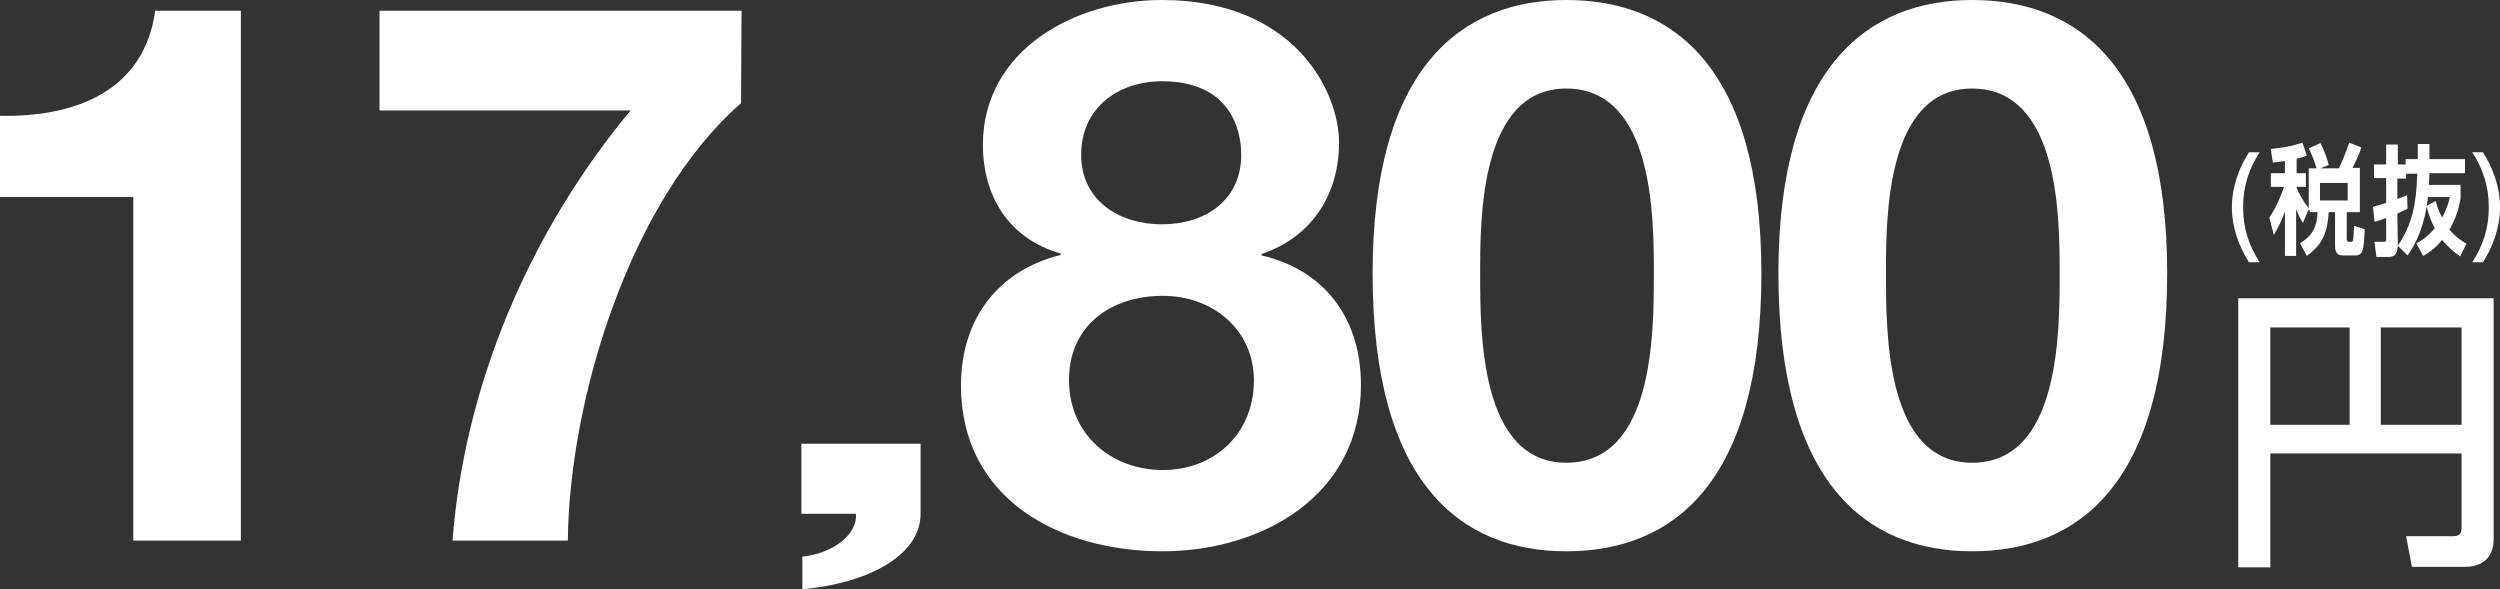 <?xml version="1.0" encoding="utf-8"?>
<!-- Generator: Adobe Illustrator 24.3.0, SVG Export Plug-In . SVG Version: 6.00 Build 0)  -->
<svg version="1.0" id="レイヤー_1" xmlns="http://www.w3.org/2000/svg" xmlns:xlink="http://www.w3.org/1999/xlink" x="0px"
	 y="0px" viewBox="0 0 513.8 121.1" style="enable-background:new 0 0 513.8 121.1;" xml:space="preserve">
<rect x="0" y="0" width="513.8" height="121.1" fill="#333333" stroke="none"/>
<style type="text/css">
	.st0{fill:#FFFFFF;}
</style>
<g>
	<path class="st0" d="M49.5,111.1H27.4V40.5H0V23.8c15.4,0.3,29.6-5,31.9-21.6h17.6V111.1z"/>
	<path class="st0" d="M152.3,21.2C129.5,41.1,117,82,116.7,111.1H93c2.5-32.2,15.9-63.5,36.6-88.4H78V2.2h74.4L152.3,21.2
		L152.3,21.2z"/>
	<path class="st0" d="M164.8,91.2h24.4v14.4c0,8.6-10.9,14.3-24.3,15.5v-6.7c6.5-0.7,11.4-4.7,11-8.8h-11.2V91.2H164.8z"/>
	<path class="st0" d="M238.8,0c27.1,0,36.4,18.7,36.4,29.3c0,10.7-5.6,19.4-15.9,22.9v0.3c12.9,3,20.4,12.9,20.4,26.6
		c0,22.9-20.5,34.2-40.8,34.2c-21,0-41.4-10.6-41.4-34.1c0-13.8,7.8-23.7,20.5-26.8v-0.3c-10.6-3-16-11.7-16-22.4
		C202.1,10.1,221.1,0,238.8,0z M239,96.6c10.6,0,18.7-7.5,18.7-18.4c0-10.4-8.4-17.4-18.7-17.4c-10.7,0-19.3,6.1-19.3,17.3
		C219.7,89.3,228.4,96.6,239,96.6z M238.8,46.1c9,0,16.3-5,16.3-14.3c0-5.6-2.6-15.1-16.3-15.1c-8.9,0-16.6,5.4-16.6,15.1
		C222.2,41.2,230,46.1,238.8,46.1z"/>
	<path class="st0" d="M321.9,0C343.7,0,362,13.7,362,56.2c0,43.4-18.4,57.1-40.1,57.1c-21.5,0-39.8-13.7-39.8-57.1
		C282.1,13.7,300.5,0,321.9,0z M321.9,95.1c18,0,18-26.6,18-38.9c0-11.4,0-38-18-38c-17.7,0-17.7,26.6-17.7,38
		C304.2,68.5,304.2,95.1,321.9,95.1z"/>
	<path class="st0" d="M405.3,0c21.8,0,40.1,13.7,40.1,56.2c0,43.4-18.4,57.1-40.1,57.1c-21.5,0-39.8-13.7-39.8-57.1
		C365.5,13.7,383.9,0,405.3,0z M405.3,95.1c18,0,18-26.6,18-38.9c0-11.4,0-38-18-38c-17.7,0-17.7,26.6-17.7,38
		C387.6,68.5,387.6,95.1,405.3,95.1z"/>
</g>
<g>
	<path class="st0" d="M506,93.2h-39.4v23.4H460V61.3h52.5v49.5c0,3.1-1.6,5.7-6,5.7h-10.8l-1.2-6.3h9.6c1.3,0,1.8-0.5,1.8-1.7V93.2
		H506z M466.6,87.3h16.3v-20h-16.3V87.3z M489.3,87.3h16.6v-20h-16.6V87.3z"/>
</g>
<g>
	<path class="st0" d="M462.2,53.9c-2.1-3.3-3.5-7.2-3.5-11.3s1.4-8,3.5-11.3h2.2c-2.2,3.4-3.4,7-3.4,11.3s1.2,7.9,3.4,11.3H462.2z"
		/>
	<path class="st0" d="M474.4,43.2l-1.1,2.6c-0.4-0.6-0.8-1.3-1.4-2.8v9.6h-2.3v-9.1c-0.8,2.2-1.6,3.6-2.3,4.8l-0.9-3.6
		c1.7-2.4,2.9-5.9,3-6.3h-2.7v-2.8h2.9v-2.5c-1.2,0.2-1.8,0.2-2.5,0.3l-0.4-2.8c0.9-0.1,3.8-0.3,6.5-1.3l0.9,2.7
		c-0.7,0.2-1.3,0.5-2.1,0.6v3h1.9v2.8H472v0.2c0.5,1.2,1.3,2.7,2.5,4.2v-8.2h1.6c-0.5-1.8-1.3-3.5-1.6-4.1l2.4-1.1
		c0.7,1.4,1.3,2.9,1.7,4.5l-1.7,0.7h3.8c0.6-1.3,1.5-3.4,2.1-5.3l2.5,1c-0.2,0.7-0.6,1.8-1.8,4.2h1.5v9.1h-2.7v5.5
		c0,0.4,0.2,0.6,0.5,0.6h0.4c0.2,0,0.4-0.1,0.4-0.4c0.1-0.5,0.2-2.1,0.2-2.9l2.2,0.7c-0.2,4.3-0.3,5.4-2,5.4h-2.4
		c-1.2,0-1.7-0.5-1.7-2.1v-6.8h-1.3c-0.3,4.9-1.7,6.9-4.5,9l-1.4-2.6c2.6-1.6,3.5-3.4,3.6-6.4h-1.6v-0.4
		C474.7,43.2,474.4,43.2,474.4,43.2z M476.8,37.6v3.6h5.7v-3.6H476.8z"/>
	<path class="st0" d="M492.8,50.5c3.1-4.6,3.8-8.9,4-14.8h-2.3v1h-1.8v4.2c0.3-0.1,1.7-0.7,2-0.8l0.1,2.8c-0.6,0.3-1,0.5-2.1,1
		L492.8,50.5c-0.1,2-0.9,2.3-1.9,2.3h-2.5l-0.4-3.1h1.9c0.4,0,0.5-0.1,0.5-0.6v-4.3c-1.4,0.5-1.7,0.6-2.4,0.8l-0.3-3.1
		c0.7-0.2,1.5-0.4,2.7-0.8v-5.1h-2.5v-2.8h2.5v-4.1h2.4v4.1h1.6v-1.1h2.5c0-1.2,0-2.1,0-3.1h2.4c0,1.1,0,1.8,0,3.1h7.3v2.9h-7.3
		c0,0.7-0.1,1.7-0.1,2.4h6.5v2.7c-0.2,1.3-0.7,3.8-2.3,6.5c1.4,1.6,2.7,2.4,3.5,2.9l-1.3,2.6c-1.1-0.8-2.4-1.8-3.7-3.4
		c-1.5,1.9-3,2.8-3.9,3.3l-1.4-2.6c0.8-0.4,2.2-1.2,3.8-3.1c-1-1.8-1.4-3.4-1.7-4.6l1.9-1c0.2,0.9,0.5,1.9,1.3,3.4
		c1-1.8,1.4-3.3,1.6-4.2H499c-0.7,6.1-2.5,9.6-4.2,12L492.8,50.5z"/>
	<path class="st0" d="M510.3,31.3c2.1,3.3,3.5,7.2,3.5,11.3s-1.4,8-3.5,11.3h-2.2c2.2-3.4,3.4-7,3.4-11.3s-1.2-7.9-3.4-11.3H510.3z"
		/>
</g>
</svg>
